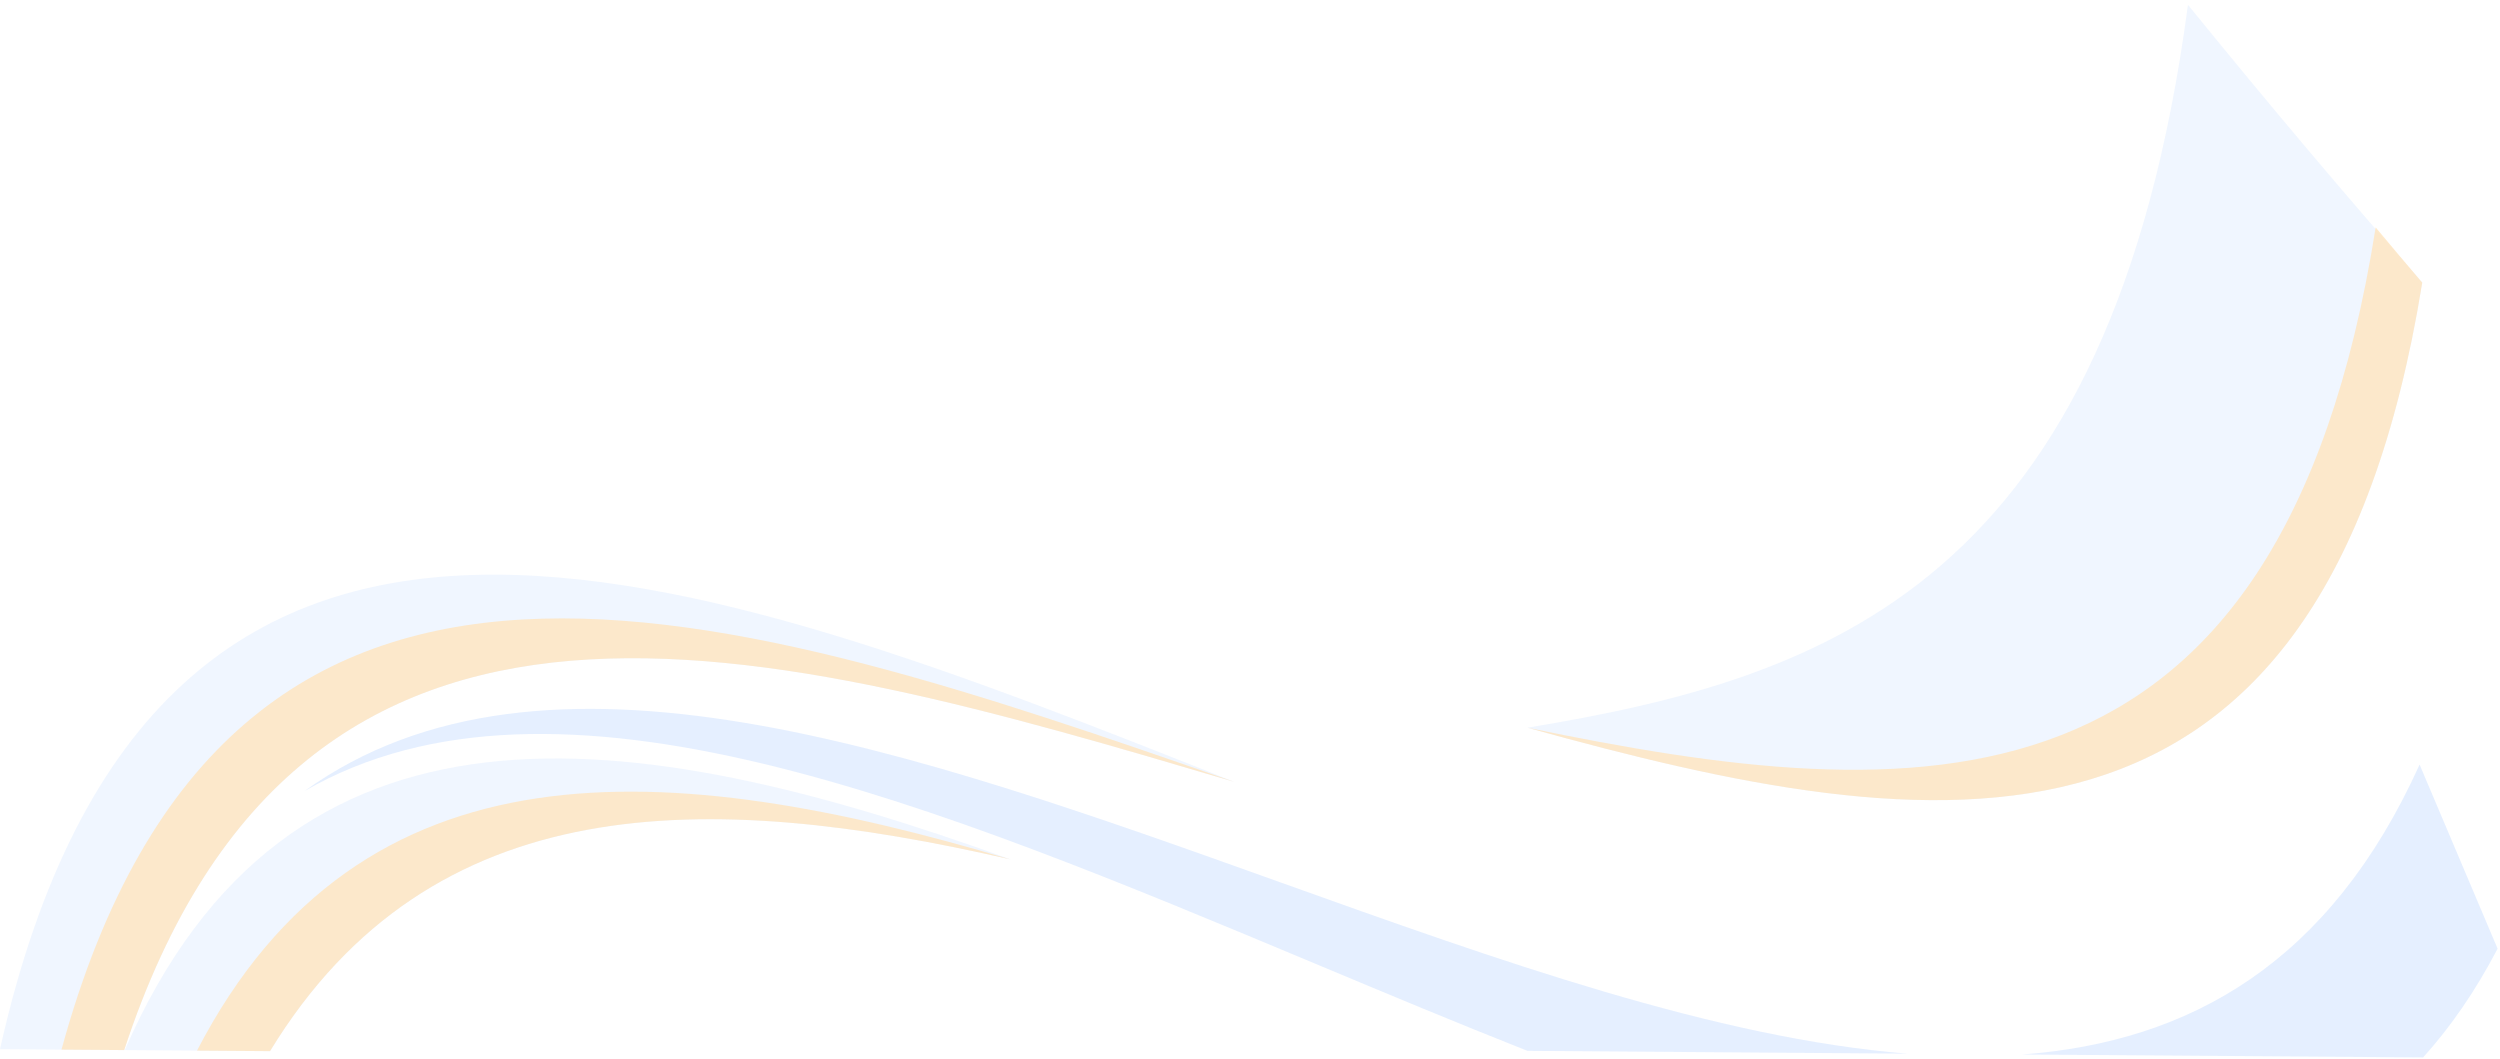 <?xml version="1.0" encoding="UTF-8"?> <svg xmlns="http://www.w3.org/2000/svg" width="2196" height="930" viewBox="0 0 2196 930" fill="none"> <path opacity="0.2" d="M1341.69 639.202C1701.34 739.232 2040.25 790.113 2127.69 248.147C2061.93 173.486 1993.18 91.976 1921.9 4.229C1854.29 512.664 1606.34 595.487 1341.69 639.202Z" fill="#B5D2FF"></path> <path opacity="0.2" d="M237.176 923.328L109.614 922.391C253.022 593.02 553.173 633.74 887.587 754.878C621.048 693.666 379.177 690.669 237.176 923.328Z" fill="#B5D2FF"></path> <path opacity="0.2" d="M109.09 922.387L0 921.586C136.402 312.452 609.587 498.22 1084.15 686.787C674.273 565.268 265.429 446.023 109.09 922.387Z" fill="#B5D2FF"></path> <g opacity="0.2"> <path d="M1341.72 923.079C1280.17 898.758 1217.88 872.699 1155.6 846.64C821.825 706.992 487.985 567.324 267.434 694.903C477.83 543.502 801.531 659.383 1125.23 775.263C1316.5 843.732 1507.77 912.2 1675.65 925.533L1341.72 923.079Z" fill="#7DB0FF"></path> <path d="M1776.22 926.271C1923.93 915.263 2046.75 845.601 2125.37 671.607C2148.15 725.451 2171.11 779.471 2193.89 833.315C2174.4 870.609 2152.5 902.261 2128.45 928.859L1776.22 926.271Z" fill="#7DB0FF"></path> </g> <path opacity="0.8" d="M1341.69 639.219C1701.34 739.223 2040.25 790.09 2127.69 248.27C2114.15 232.399 2100.46 216.071 2086.78 199.744C2002.44 732.942 1682.13 709.661 1341.69 639.219Z" fill="#FFE5BE"></path> <path opacity="0.8" d="M237.17 923.328L173.04 922.857C317.115 645.076 587.788 665.538 887.407 754.877C621.042 693.666 379.17 690.669 237.17 923.328Z" fill="#FFE5BE"></path> <path opacity="0.8" d="M109.083 922.387L54.015 921.982C201.586 381.944 642.263 532.966 1084.14 686.786C674.266 565.268 265.422 446.023 109.083 922.387Z" fill="#FFE5BE"></path> </svg> 